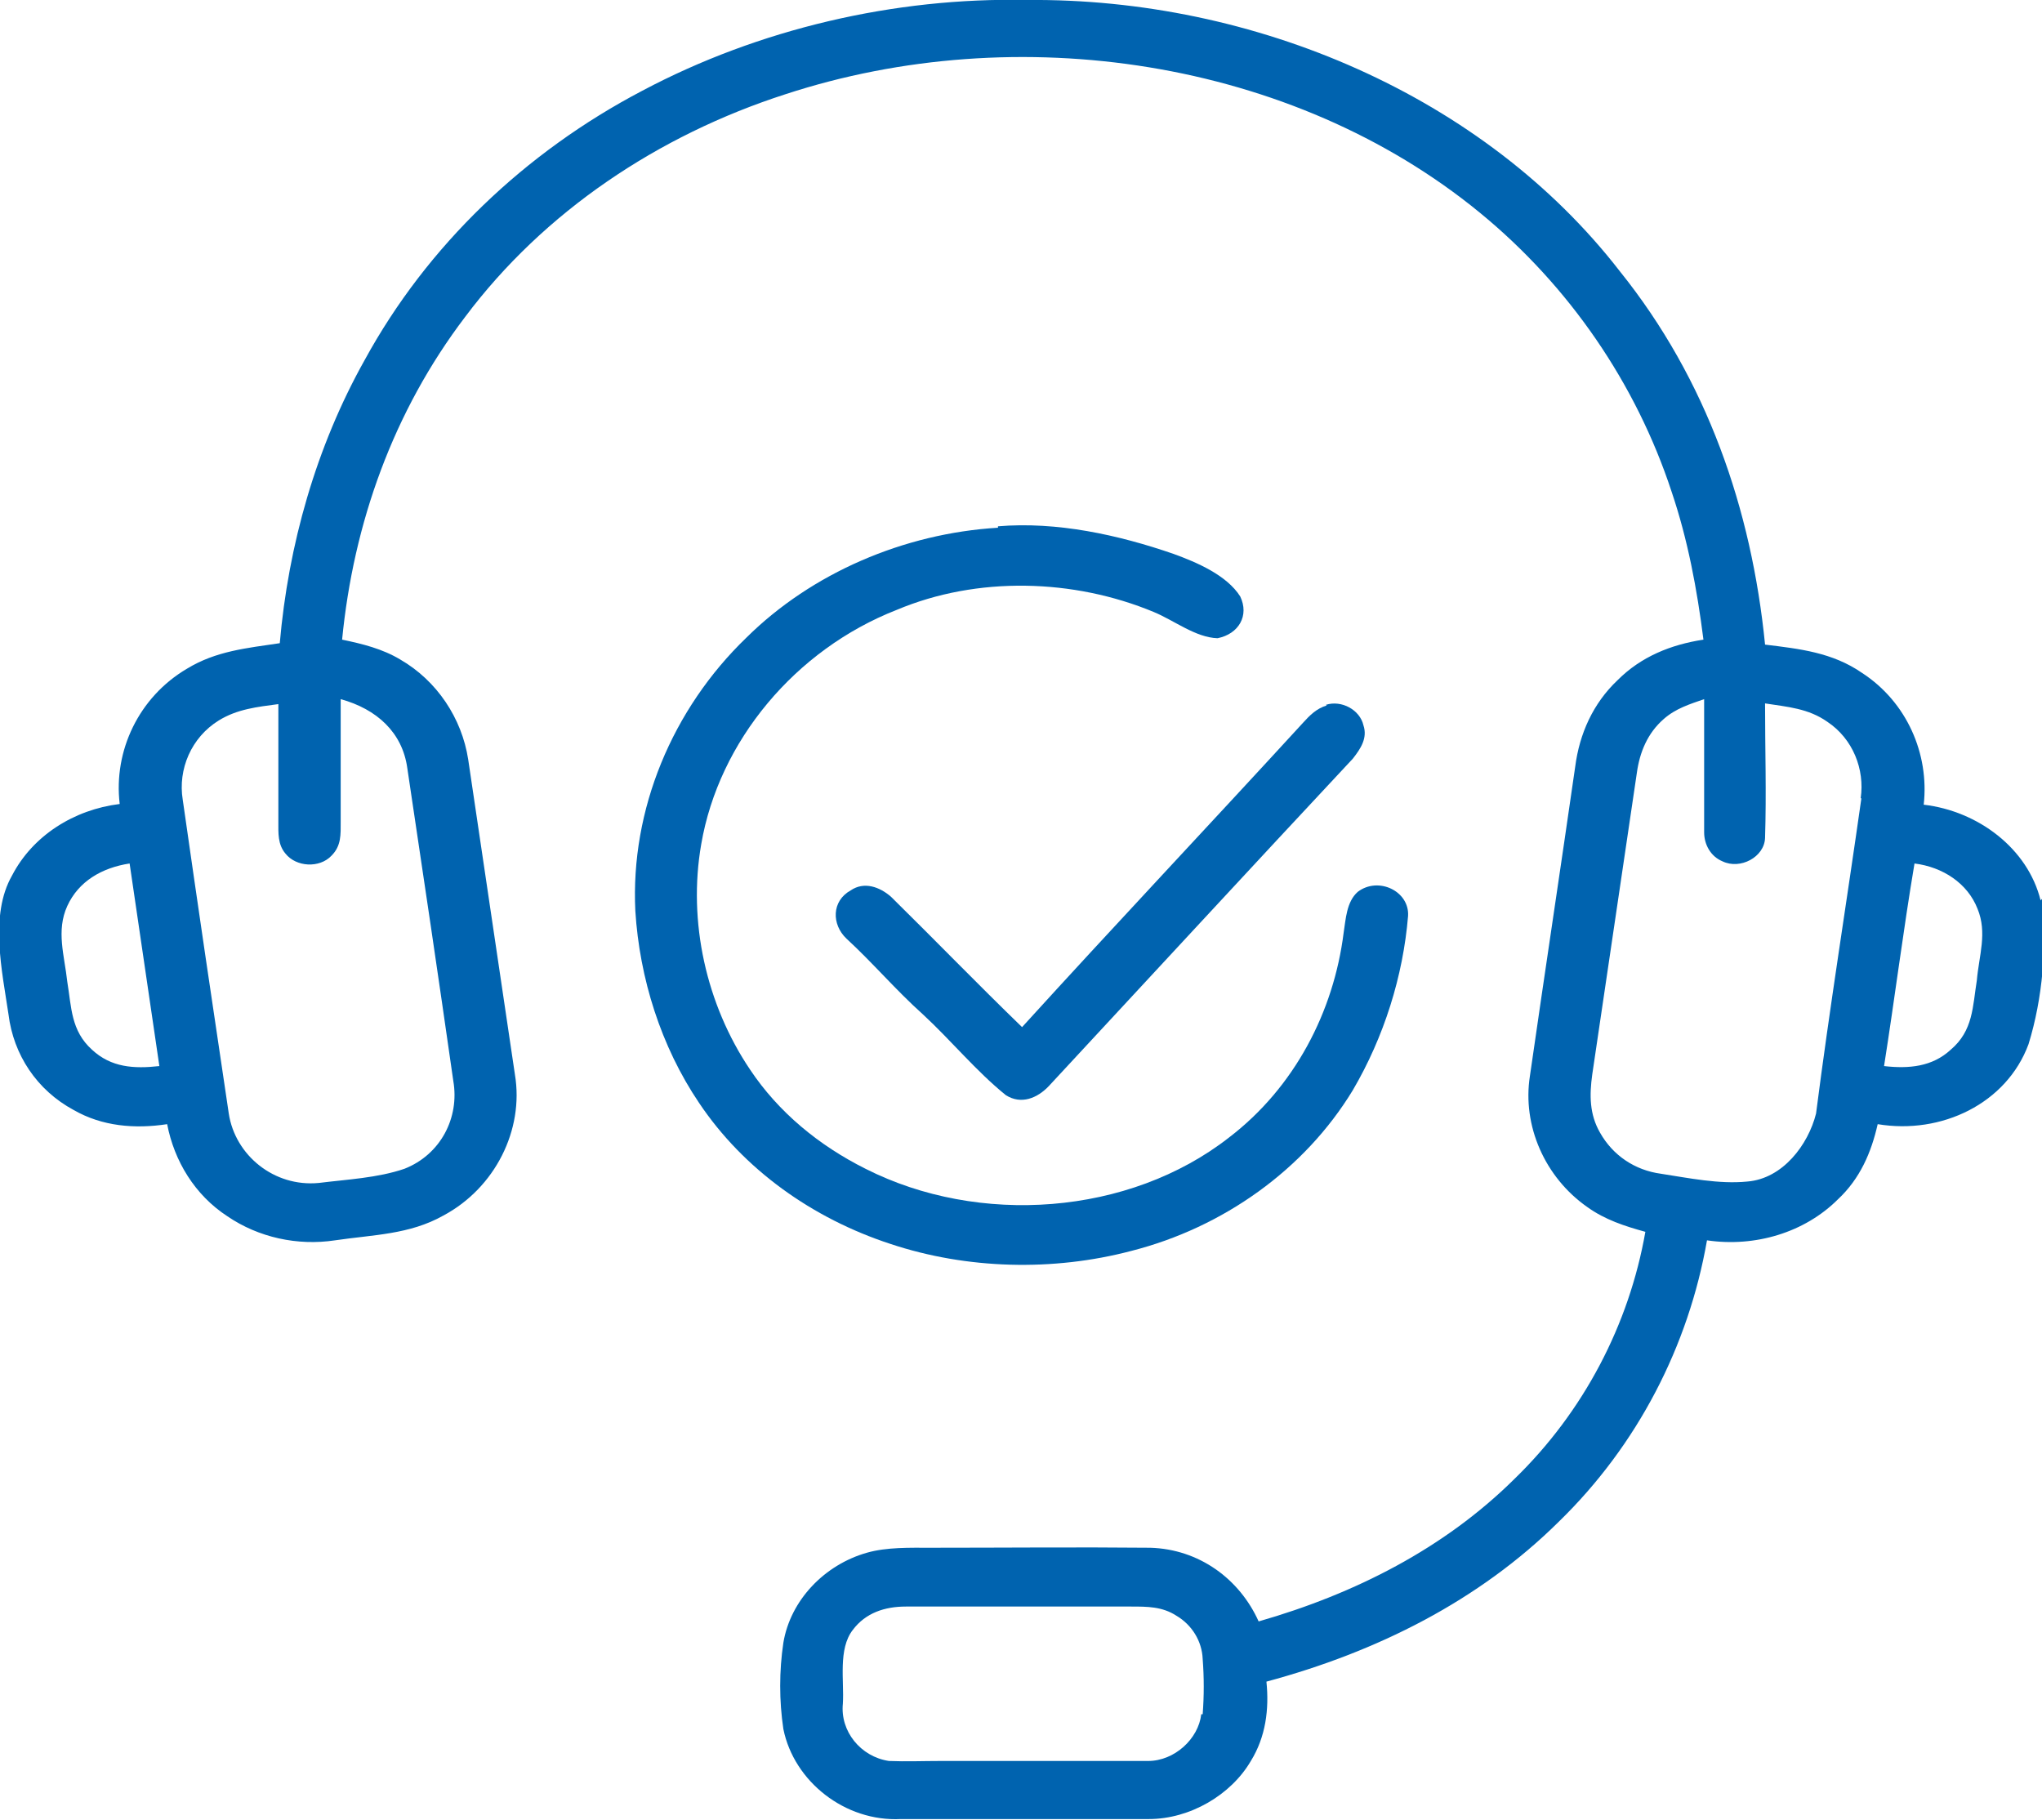 <?xml version="1.0" encoding="UTF-8"?>
<svg xmlns="http://www.w3.org/2000/svg" xmlns:xlink="http://www.w3.org/1999/xlink" id="Livello_2" viewBox="0 0 28.83 25.69">
  <defs>
    <style>.cls-1{fill:none;}.cls-2{fill:#0063af;}.cls-3{clip-path:url(#clippath);}</style>
    <clipPath id="clippath">
      <rect class="cls-1" width="28.83" height="25.69"></rect>
    </clipPath>
  </defs>
  <g id="Livello_1-2">
    <g class="cls-3">
      <path class="cls-2" d="M14.09,7.43c.83-.07,1.7.12,2.48.39.33.12.75.3.94.6.13.27-.02.53-.32.59-.31-.01-.61-.25-.9-.37-1.13-.47-2.49-.51-3.63-.03-1.43.56-2.51,1.85-2.76,3.31-.19,1.09.07,2.26.69,3.18.4.6.97,1.07,1.63,1.4,1.6.81,3.72.66,5.13-.44.93-.71,1.48-1.78,1.62-2.89.03-.19.04-.44.2-.58.29-.22.73-.01.71.34-.07.85-.34,1.71-.78,2.46-.68,1.12-1.83,1.94-3.13,2.27-1.1.29-2.32.26-3.4-.1-1.1-.36-2.07-1.05-2.7-1.99-.54-.8-.84-1.76-.9-2.71-.07-1.43.52-2.85,1.57-3.86.92-.91,2.22-1.47,3.55-1.55"></path>
      <path class="cls-2" d="M18.72,9.95c.22-.07.48.07.53.29.06.18-.04.33-.15.47-1.43,1.53-2.86,3.08-4.29,4.62-.16.17-.39.27-.61.13-.42-.34-.77-.77-1.17-1.14-.38-.34-.71-.73-1.08-1.07-.21-.2-.21-.53.06-.68.19-.13.41-.05.57.09.62.61,1.22,1.23,1.85,1.84,1.31-1.44,2.65-2.86,3.97-4.3.09-.1.19-.2.33-.24"></path>
      <path class="cls-2" d="M27.91,13.84c-.06.37-.05.71-.37.98-.26.24-.59.27-.94.23.15-.95.27-1.91.43-2.86.4.05.75.28.89.64.14.34.02.66-.01,1.01M26.28,11.27c-.21,1.48-.45,2.97-.64,4.45-.11.44-.47.92-.97.96-.4.04-.83-.05-1.22-.11-.37-.05-.68-.26-.86-.58-.15-.26-.15-.53-.11-.82.21-1.42.42-2.84.63-4.26.04-.29.15-.56.38-.76.17-.15.37-.21.57-.28,0,.63,0,1.25,0,1.88,0,.17.09.34.26.41.25.12.59-.06.6-.33.02-.63,0-1.27,0-1.9.32.05.61.07.88.26.36.24.53.67.47,1.08M16.96,24.2c-.04.35-.38.66-.75.66-.98,0-1.95,0-2.93,0-.24,0-.49.01-.73,0-.4-.06-.69-.42-.65-.81.02-.32-.07-.77.14-1.04.18-.24.45-.33.75-.33,1.06,0,2.12,0,3.18,0,.23,0,.44,0,.64.13.22.13.36.36.37.61.02.26.02.52,0,.78M5.75,10.84c.22,1.47.44,2.95.65,4.42.09.52-.18,1.04-.69,1.24-.38.13-.81.15-1.21.2-.63.06-1.18-.39-1.27-.98-.22-1.47-.44-2.96-.65-4.43-.07-.43.12-.88.51-1.12.26-.16.54-.19.84-.23,0,.55,0,1.11,0,1.66,0,.16-.01.32.1.45.15.19.48.21.65.03.14-.14.13-.3.13-.48,0-.58,0-1.16,0-1.73.51.14.87.47.94.97M1.3,14.82c-.3-.27-.29-.6-.35-.96-.04-.37-.16-.72,0-1.07.16-.35.49-.54.88-.6.14.95.28,1.91.42,2.86-.36.04-.68.02-.95-.23M28.81,12.71c-.18-.73-.88-1.26-1.65-1.35.08-.72-.24-1.45-.87-1.86-.42-.29-.88-.34-1.37-.4-.19-1.91-.82-3.74-2.05-5.27C20.95,1.35,17.7-.03,14.5,0c-1.87-.04-3.79.41-5.43,1.28-1.66.87-3.04,2.19-3.92,3.8-.69,1.23-1.08,2.62-1.2,4-.47.07-.9.11-1.31.36-.68.4-1.04,1.16-.95,1.91-.65.08-1.23.45-1.52,1.01-.32.56-.14,1.35-.05,1.96.07.57.4,1.07.92,1.35.4.23.86.27,1.32.2.1.52.39,1,.85,1.3.44.3.99.42,1.52.34.54-.08,1.05-.08,1.53-.35.73-.39,1.14-1.21,1.01-1.99-.22-1.48-.44-2.97-.66-4.45-.09-.58-.44-1.11-.96-1.41-.25-.15-.53-.22-.82-.28.16-1.64.72-3.22,1.74-4.56,1.11-1.48,2.72-2.56,4.52-3.14,3.27-1.07,7.15-.5,9.8,1.67,1.27,1.04,2.21,2.42,2.71,3.94.23.68.36,1.38.45,2.09-.46.07-.88.24-1.21.57-.35.33-.54.76-.6,1.22-.21,1.46-.43,2.91-.64,4.37-.11.7.21,1.43.81,1.85.25.18.53.27.82.35-.23,1.31-.87,2.54-1.85,3.49-.99.98-2.25,1.62-3.61,2.01-.27-.6-.84-1.02-1.53-1.04-1.03-.01-2.07,0-3.1,0-.29,0-.62-.01-.9.07-.6.17-1.08.67-1.18,1.27-.06.4-.06.82,0,1.22.15.74.87,1.31,1.66,1.27,1.17,0,2.33,0,3.5,0,.58,0,1.16-.34,1.44-.82.21-.34.26-.73.22-1.12,1.56-.42,3-1.14,4.13-2.26,1.11-1.08,1.83-2.48,2.09-3.97.68.1,1.38-.11,1.85-.58.31-.29.47-.66.56-1.06.9.15,1.82-.29,2.13-1.13.2-.65.26-1.38.19-2.05"></path>
    </g>
  </g>
</svg>
